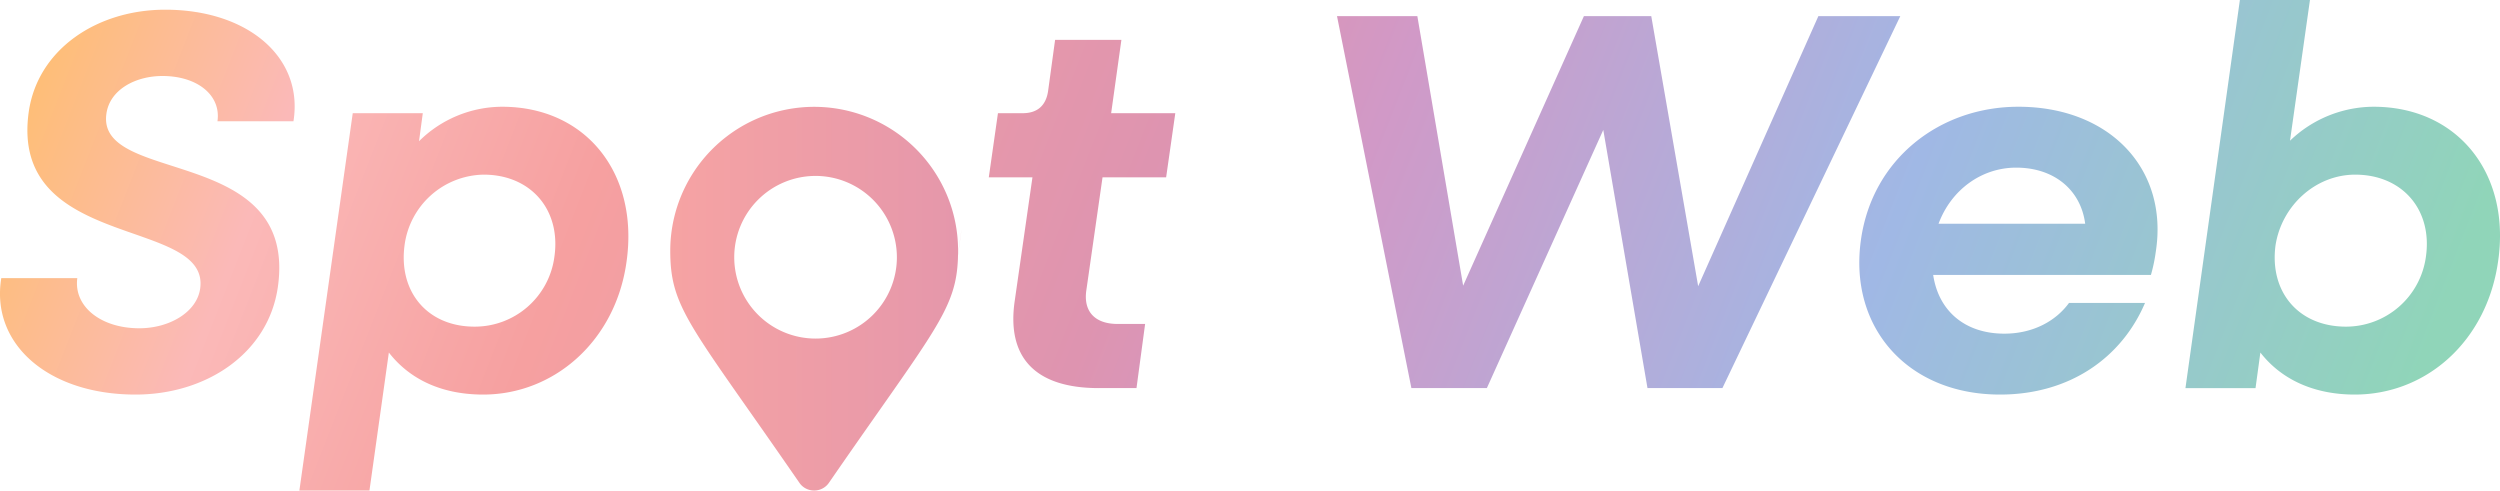 <svg xmlns="http://www.w3.org/2000/svg" width="584.088" height="114.602"><defs><linearGradient id="a" x1=".022" y1=".393" x2="1" y2=".5" gradientUnits="objectBoundingBox"><stop offset="0" stop-color="#febe78"/><stop offset=".105" stop-color="#fbb9b8"/><stop offset=".238" stop-color="#f6a0a0"/><stop offset=".46" stop-color="#de94b0"/><stop offset=".544" stop-color="#d199c7"/><stop offset=".766" stop-color="#a0b8e5"/><stop offset="1" stop-color="#90d5b9"/></linearGradient><linearGradient id="b" y1=".5" x2="1" y2=".5" gradientUnits="objectBoundingBox"><stop offset="0" stop-color="#f6a3a3"/><stop offset="1" stop-color="#e597ab"/></linearGradient></defs><g data-name="グループ 7"><path data-name="パス 13" d="M33.062 51.145c16.5 0 30.98-9.571 33.247-25.061C71.1-7.289 23.869 2.282 26.262-14.468c.756-5.541 6.675-8.816 13.1-8.816 8.186 0 13.727 4.534 12.845 10.579h17.755c2.393-14.86-10.579-26.069-29.973-26.069-15.868 0-29.721 9.193-31.862 23.8-4.66 32.62 42.315 24.56 40.048 41.31-.756 5.541-7.178 9.319-14.231 9.319-9.067 0-15.364-5.163-14.483-11.712H1.7C-.814 39.307 12.661 51.145 33.062 51.145zm38.285 22.417h16.372l4.534-32.24c4.786 6.171 12.216 9.823 22.039 9.823 16.624 0 30.98-12.594 33.5-31.106C150.687-.489 138.345-16.1 118.7-16.1a27.663 27.663 0 00-19.4 8.055l.882-6.549H83.815zm40.929-38.285c-10.956 0-17.757-8.06-16.372-18.89A18.951 18.951 0 01114.417-.237c10.956 0 18.135 8.186 16.5 19.268a18.767 18.767 0 01-18.641 16.246zm112.713-15.238c2.896-20.528-1.247 9.161 0 0zm33.121 29.595h8.816l2.015-14.986h-6.423c-5.289 0-8.06-2.9-7.3-7.934L258.991.393h14.86l2.141-14.986h-14.986l2.394-17.128h-15.49l-1.637 11.964c-.5 3.4-2.519 5.163-5.919 5.163h-5.794L232.419.393h10.2l-4.156 28.965c-1.888 13.223 4.912 20.276 19.647 20.276zm73.043 0h17.631l27.2-60.323 10.327 60.323h17.505l41.559-86.9h-19.141l-28.083 63.098-10.957-63.094h-15.742l-28.21 62.968-10.7-62.968h-18.768zm137.522 1.511c16.372 0 28.462-8.69 33.877-21.409h-17.758c-3.022 4.156-8.312 7.178-15.112 7.178-9.193 0-15.364-5.289-16.624-13.727h50.878a37.515 37.515 0 001.133-5.415C508.093-1.622 494.24-16.1 472.957-16.1c-18.387 0-34.129 12.211-36.774 31.1-2.896 20.529 10.957 36.145 32.492 36.145zm3.778-53.019c8.941 0 15.112 5.289 16.12 13.1h-34.255c2.897-7.811 9.949-13.1 18.135-13.1zM512 49.634h16.372l1.133-8.312c4.786 6.171 12.342 9.823 22.039 9.823 16.75 0 30.854-12.468 33.5-31.106 3.018-20.528-9.45-36.139-29.096-36.139a28.3 28.3 0 00-19.52 7.934l4.66-32.869h-16.372zm37.529-14.357c-11.082 0-17.883-8.06-16.5-18.89 1.385-9.319 9.319-16.624 18.638-16.624 10.956 0 18.135 8.186 16.5 19.268a18.863 18.863 0 01-18.641 16.246z" transform="translate(-1.402 41.04)" fill="url(#a)"/><path data-name="前面オブジェクトで型抜き 2" d="M33.623 89.663a4.147 4.147 0 01-3.455-1.809 2336.166 2336.166 0 00-11.726-16.818C3.177 49.288 0 44.762 0 33.623a33.632 33.632 0 0164.6-13.088 33.412 33.412 0 012.642 13.088c0 11.139-3.177 15.664-18.441 37.41-3.371 4.8-7.19 10.242-11.727 16.82a4.149 4.149 0 01-3.451 1.81zm.325-73.5a19 19 0 1019 19 19.021 19.021 0 00-19-19.001z" transform="translate(156.596 24.939)" fill="url(#b)"/></g></svg>